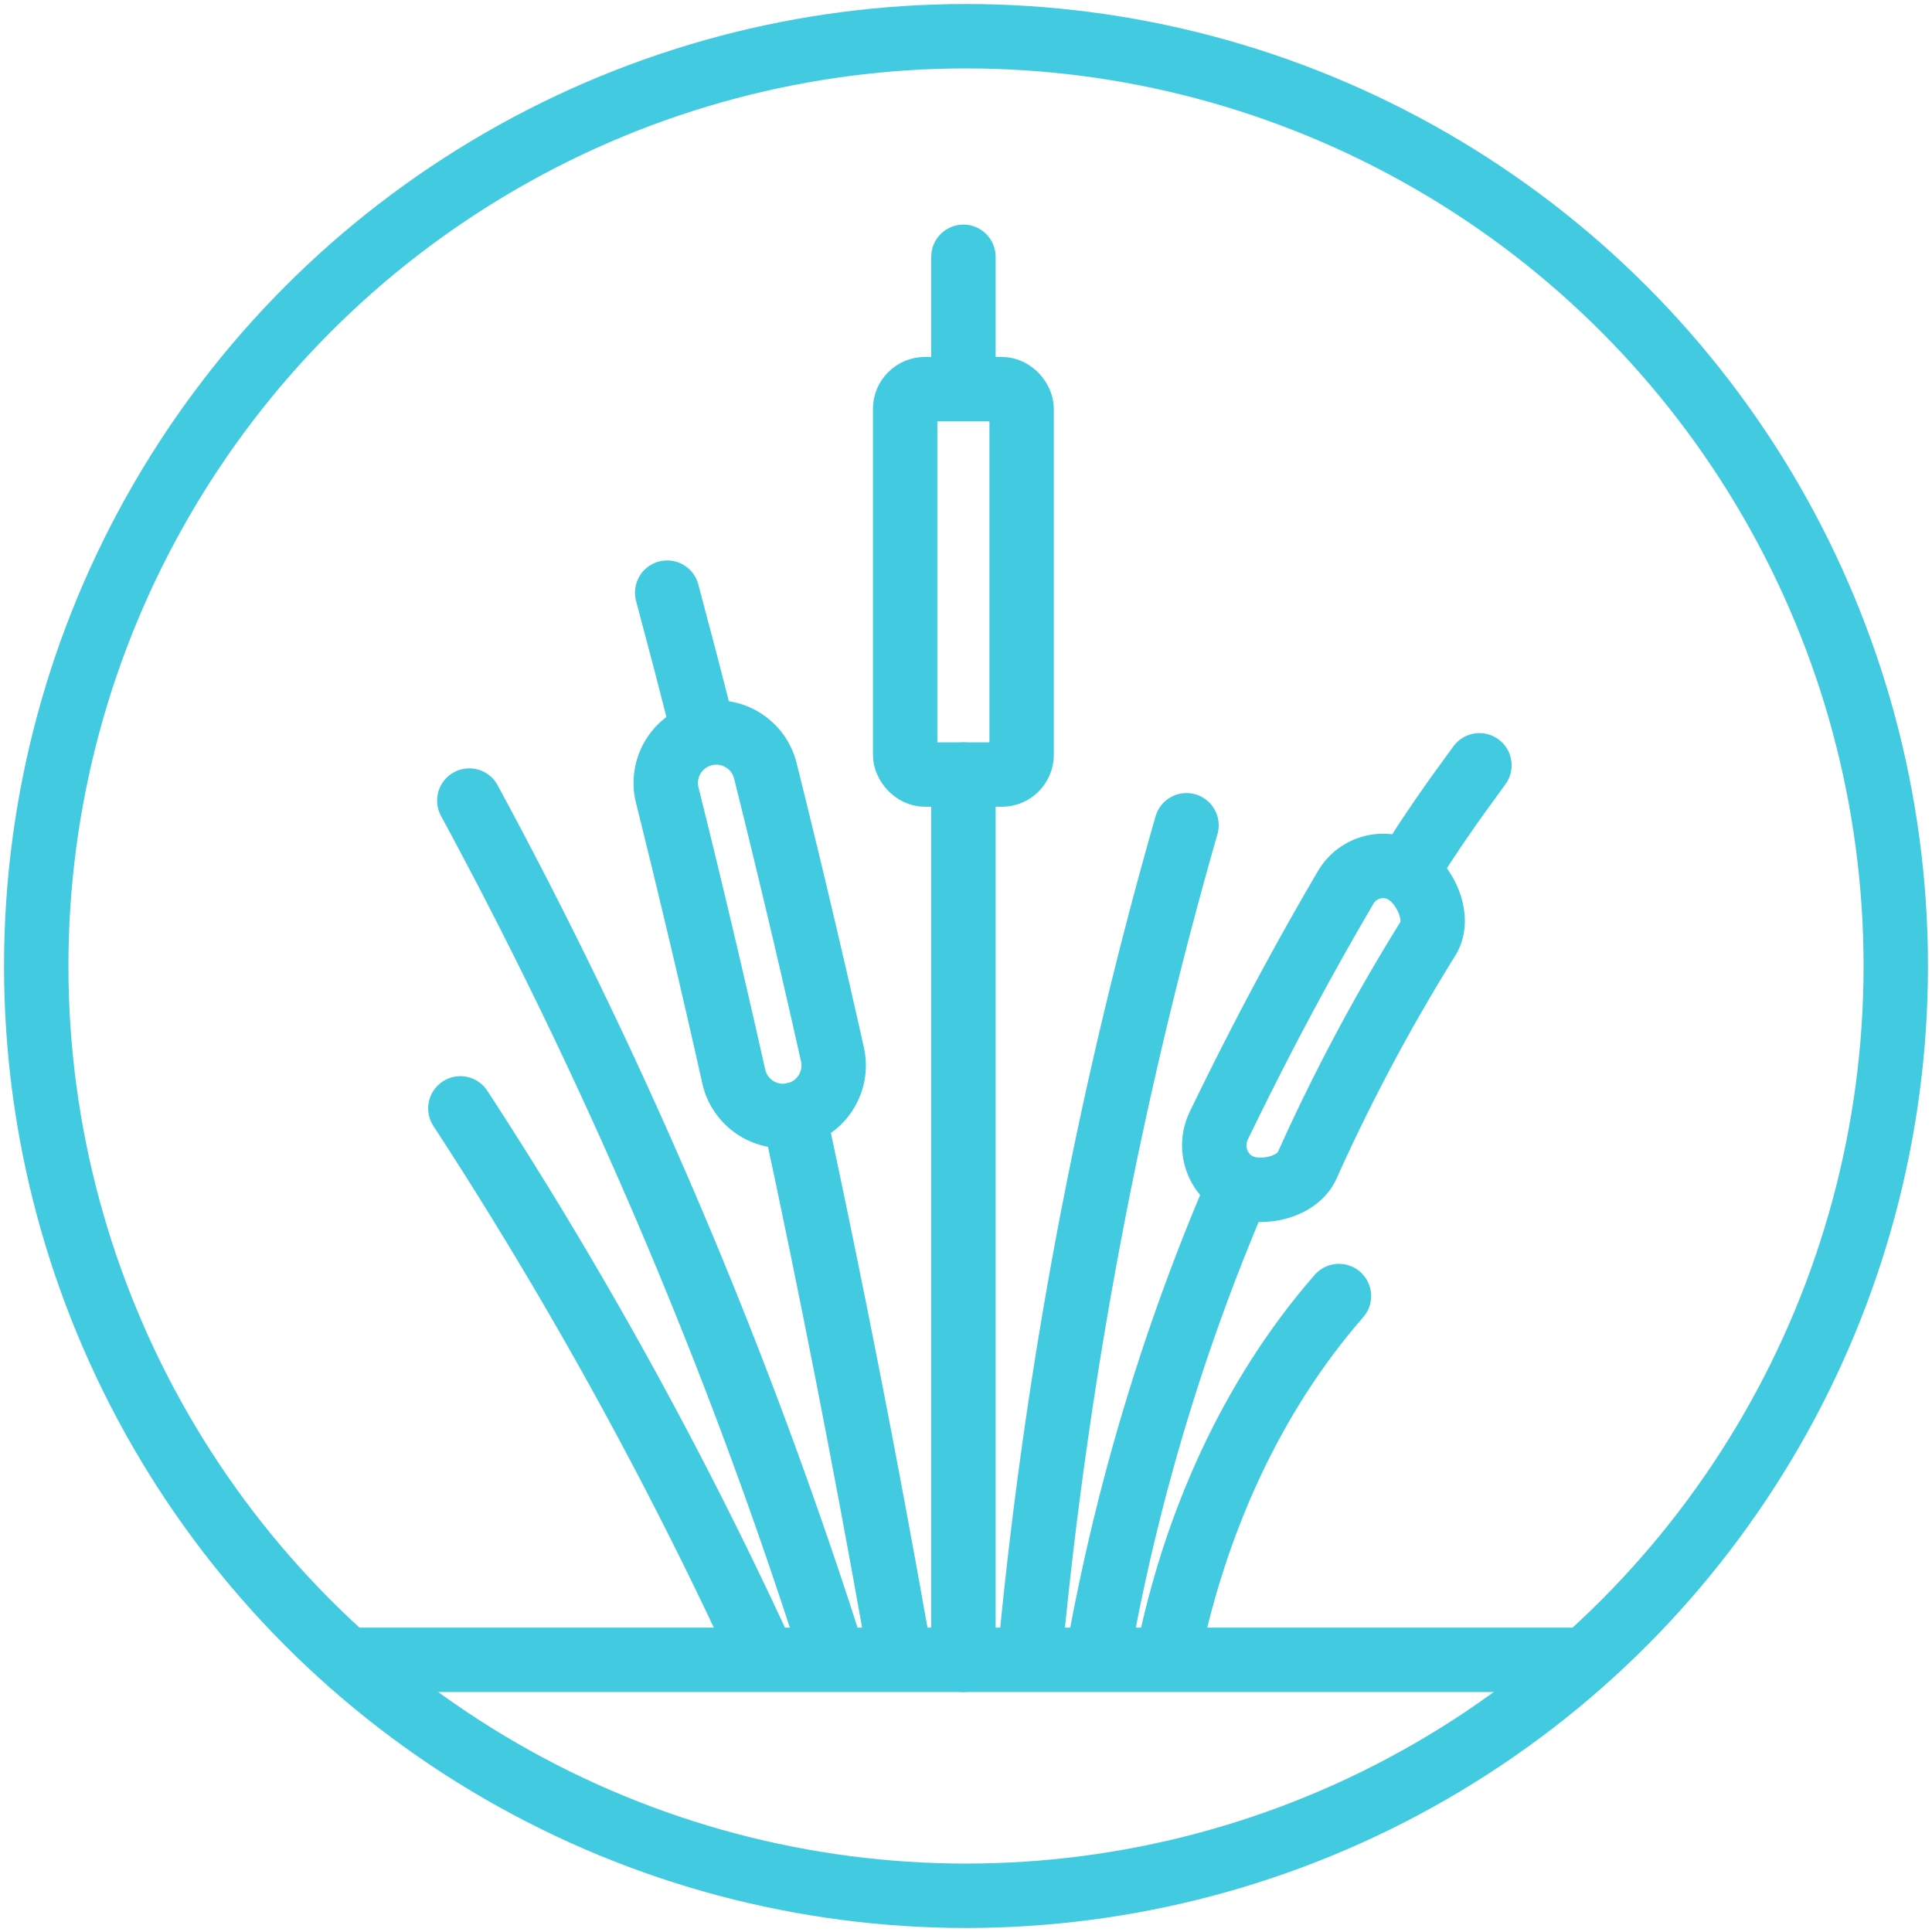 <svg id="Layer_2" data-name="Layer 2" xmlns="http://www.w3.org/2000/svg" viewBox="0 0 240 240"><defs><style>.cls-1,.cls-2,.cls-3{fill:none;stroke:#42cbe0;stroke-width:8px;}.cls-1,.cls-2{stroke-miterlimit:10;}.cls-2,.cls-3{stroke-linecap:round;}.cls-3{stroke-linejoin:round;}</style></defs><title>LW_Master_Icons V9_Icons Only</title><line class="cls-1" x1="43.62" y1="206.19" x2="197.76" y2="206.19"/><path class="cls-2" d="M166.33,161c-11,12.59-18,28.57-21.26,44.8"/><path class="cls-2" d="M57.19,137.69a528.72,528.72,0,0,1,37.13,67.13"/><path class="cls-2" d="M58.3,99.45A614.82,614.82,0,0,1,102.62,203.1"/><path class="cls-2" d="M147.39,102.52a567.11,567.11,0,0,0-19.15,100"/><path class="cls-3" d="M136.82,203.26a263.18,263.18,0,0,1,17.12-56"/><path class="cls-3" d="M174.64,108.37c3.49-5.44,5.32-8.1,9.14-13.3"/><path class="cls-3" d="M167.12,110.32a5.39,5.39,0,0,1,7.52-1.95c2.45,1.61,4.33,5.64,2.74,8.24a236.65,236.65,0,0,0-15,28.17c-1.28,2.8-5.76,3.7-8.45,2.51a5.61,5.61,0,0,1-2.5-7.51C156.34,129.63,161.44,120,167.12,110.32Z"/><path class="cls-3" d="M111.26,202.77q-5.73-32.28-12.62-64.32"/><path class="cls-3" d="M87.4,91c-1.77-7-2.67-10.44-4.52-17.38"/><path class="cls-3" d="M82.84,98.58a6.28,6.28,0,0,1,12.19-3q4.41,17.65,8.38,35.4a6.28,6.28,0,1,1-12.26,2.74Q87.2,116.09,82.84,98.58Z"/><line class="cls-2" x1="119.68" y1="96.22" x2="119.68" y2="206.19"/><line class="cls-2" x1="119.68" y1="31.9" x2="119.68" y2="45.89"/><rect class="cls-2" x="112.45" y="48.34" width="14.47" height="47.88" rx="2.46" ry="2.46" transform="matrix(-1, 0, 0, -1, 239.36, 144.56)"/><circle class="cls-1" cx="120" cy="120" r="115.5"/></svg>